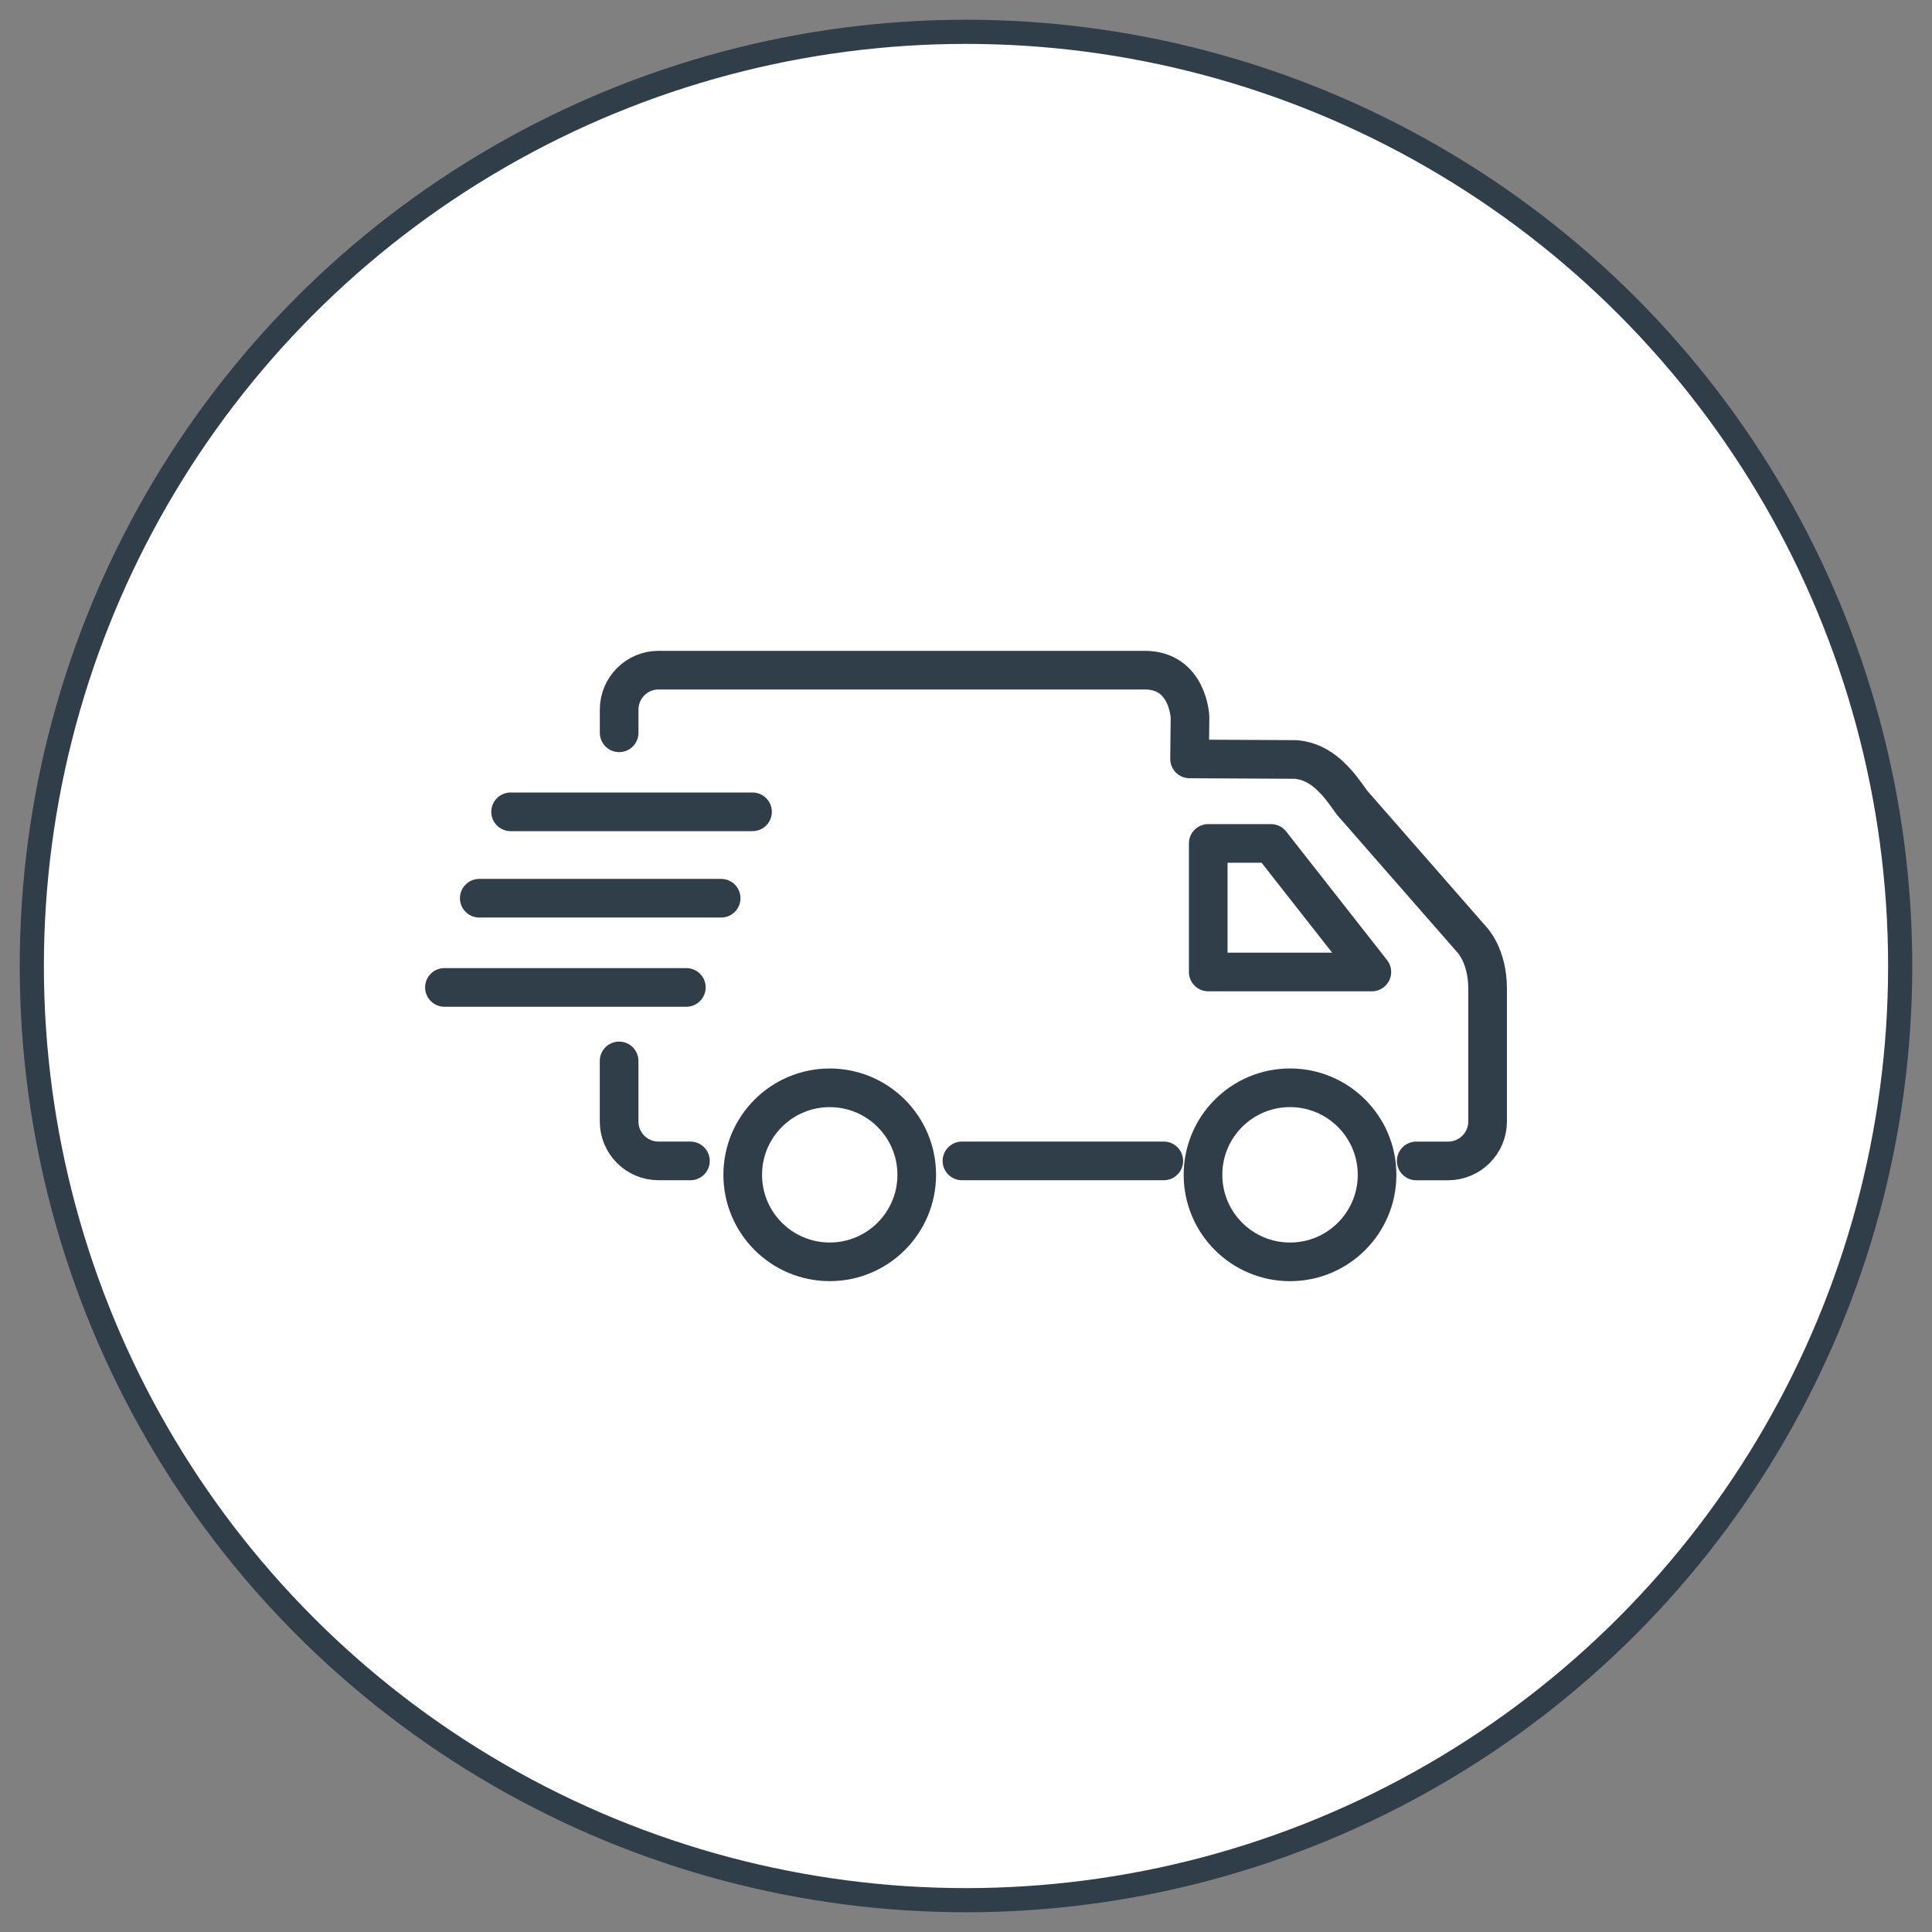 <?xml version="1.0" encoding="utf-8"?>
<!-- Generator: Adobe Illustrator 16.0.0, SVG Export Plug-In . SVG Version: 6.00 Build 0)  -->
<!DOCTYPE svg PUBLIC "-//W3C//DTD SVG 1.1//EN" "http://www.w3.org/Graphics/SVG/1.1/DTD/svg11.dtd">
<svg version="1.1" id="Layer_1" xmlns="http://www.w3.org/2000/svg" xmlns:xlink="http://www.w3.org/1999/xlink" x="0px" y="0px"
	 width="60px" height="60px" viewBox="0 0 60 60" enable-background="new 0 0 60 60" xml:space="preserve">
<rect x="0" y="0" width="60" height="60" fill="#808080" stroke="none"/>
<circle fill="#FFFFFF" stroke="#2F3E49" stroke-width="0.75" stroke-miterlimit="10" cx="-38.893" cy="30" r="29.012"/>
<circle fill="#FFFFFF" stroke="#2F3E49" stroke-width="0.75" stroke-miterlimit="10" cx="30" cy="30" r="29.012"/>
<path fill="#2F3E49" stroke="#FFFFFF" stroke-width="0.25" stroke-miterlimit="10" d="M-29.663,21.769l-12.032,14.836l-6.596-5.949
	c-0.427-0.382-0.858-0.576-1.243-0.148c-0.384,0.429-0.249,0.987,0.18,1.371l7.225,6.484c0.034,0.038,0.416,0.342,0.646,0.342
	c0.242,0,0.57-0.389,0.609-0.431c0.004-0.005,0.005-0.011,0.008-0.015c0.004-0.004,0.008-0.004,0.011-0.009l12.506-15.479
	c0.362-0.447,0.484-0.925,0.037-1.286C-28.761,21.12-29.304,21.322-29.663,21.769z"/>
<g>
	<path fill="none" stroke="#2F3E49" stroke-width="1.2" stroke-linecap="round" stroke-linejoin="round" stroke-miterlimit="10" d="
		M19.228,22.758v-0.72c0-0.677,0.548-1.226,1.225-1.226c0,0,13.61,0,15.098,0c1.352,0,1.406,1.46,1.406,1.46l-0.014,1.297
		l3.291,0.017c0.828,0.063,1.33,0.733,1.748,1.334l3.729,4.263c0,0,0.488,0.493,0.488,1.52s0,4.126,0,4.126
		c0,0.677-0.551,1.225-1.227,1.225h-0.99"/>
	<path fill="none" stroke="#2F3E49" stroke-width="1.2" stroke-linecap="round" stroke-linejoin="round" stroke-miterlimit="10" d="
		M21.442,36.053h-0.99c-0.677,0-1.225-0.548-1.225-1.225v-1.88"/>
	
		<line fill="none" stroke="#2F3E49" stroke-width="1.2" stroke-linecap="round" stroke-linejoin="round" stroke-miterlimit="10" x1="36.143" y1="36.053" x2="29.874" y2="36.053"/>
	
		<line fill="none" stroke="#2F3E49" stroke-width="1.2" stroke-linecap="round" stroke-linejoin="round" stroke-miterlimit="10" x1="15.857" y1="25.212" x2="23.37" y2="25.212"/>
	
		<line fill="none" stroke="#2F3E49" stroke-width="1.2" stroke-linecap="round" stroke-linejoin="round" stroke-miterlimit="10" x1="14.884" y1="27.895" x2="22.396" y2="27.895"/>
	
		<line fill="none" stroke="#2F3E49" stroke-width="1.2" stroke-linecap="round" stroke-linejoin="round" stroke-miterlimit="10" x1="13.802" y1="30.665" x2="21.315" y2="30.665"/>
	
		<circle fill="none" stroke="#2F3E49" stroke-width="1.2" stroke-linecap="round" stroke-linejoin="round" stroke-miterlimit="10" cx="25.768" cy="36.485" r="2.702"/>
	
		<circle fill="none" stroke="#2F3E49" stroke-width="1.2" stroke-linecap="round" stroke-linejoin="round" stroke-miterlimit="10" cx="40.063" cy="36.485" r="2.703"/>
	
		<polygon fill="none" stroke="#2F3E49" stroke-width="1.2" stroke-linecap="round" stroke-linejoin="round" stroke-miterlimit="10" points="
		37.523,26.193 39.471,26.193 42.604,30.186 37.523,30.186 	"/>
</g>
<circle fill="#FFFFFF" stroke="#2F3E49" stroke-width="0.75" stroke-miterlimit="10" cx="99.666" cy="30" r="29.012"/>
<circle fill="#FFFFFF" stroke="#2F3E49" stroke-width="0.75" stroke-miterlimit="10" cx="168.333" cy="30" r="29.012"/>
<path fill="#2F3E49" stroke="#2F3E49" stroke-width="0.45" stroke-miterlimit="10" d="M92.407,20.851l-3.052,5.667
	c-0.045,0.08-0.01,0.151-0.014,0.215c-0.04,0.105-0.019,0.221-0.019,0.341v11.955c0,0.524,0.333,0.79,0.859,0.79h18.746
	c0.526,0,1.085-0.266,1.085-0.79V27.074c0-0.269-0.178-0.511-0.358-0.685l-3.11-5.517c-0.224-0.402-0.665-0.652-1.125-0.653
	l-11.882-0.038C93.068,20.181,92.63,20.438,92.407,20.851 M109.233,39.029c0,0.094-0.21,0.01-0.305,0.01H90.183
	c-0.096,0-0.078,0.084-0.078-0.01V27.096l18.782-0.155c0.036,0.004,0.102,0.05,0.145,0.072c0.03,0.014,0.114,0.027,0.144,0.039
	c0.001,0.009,0.059,0.015,0.059,0.023V39.029z M105.83,21.27l2.716,4.885h-8.292v-5.172l5.147,0.025
	C105.579,21.008,105.744,21.114,105.83,21.27 M99.474,20.98v5.175h-9.018l2.64-4.917c0.086-0.16,0.252-0.269,0.435-0.269
	L99.474,20.98z M103.377,30.449c0,0.216-0.174,0.391-0.391,0.391h-7.025c-0.217,0-0.391-0.175-0.391-0.391
	c0-0.215,0.174-0.391,0.391-0.391h7.025C103.203,30.059,103.377,30.234,103.377,30.449"/>
<path fill="#2F3E49" stroke="#2F3E49" stroke-width="0.45" stroke-miterlimit="10" d="M172.584,30.22
	c1.153-1.219,1.876-2.925,1.876-4.815c0-3.695-2.749-6.701-6.127-6.701s-6.127,3.006-6.127,6.701c0,1.899,0.729,3.612,1.894,4.833
	c-1.688,0.257-3.426,1.649-3.426,3.399v4.06c0,1.901,1.546,3.599,3.446,3.599h8.426c1.9,0,3.446-1.697,3.446-3.599v-4.06
	C175.992,31.817,174.271,30.426,172.584,30.22 M162.972,25.405c0-3.273,2.405-5.936,5.361-5.936s5.36,2.663,5.36,5.936
	c0,3.272-2.404,5.935-5.36,5.935S162.972,28.678,162.972,25.405 M175.226,37.697c0,1.479-1.203,2.833-2.68,2.833h-8.426
	c-1.477,0-2.68-1.354-2.68-2.833v-4.06c0-1.484,1.754-2.68,3.206-2.68c0.07,0,0.133-0.024,0.19-0.057
	c0.992,0.757,2.197,1.206,3.496,1.206c1.329,0,2.556-0.47,3.562-1.259c0.068,0.068,0.162,0.11,0.269,0.11
	c1.416,0,3.062,1.17,3.062,2.68V37.697z"/>
</svg>
